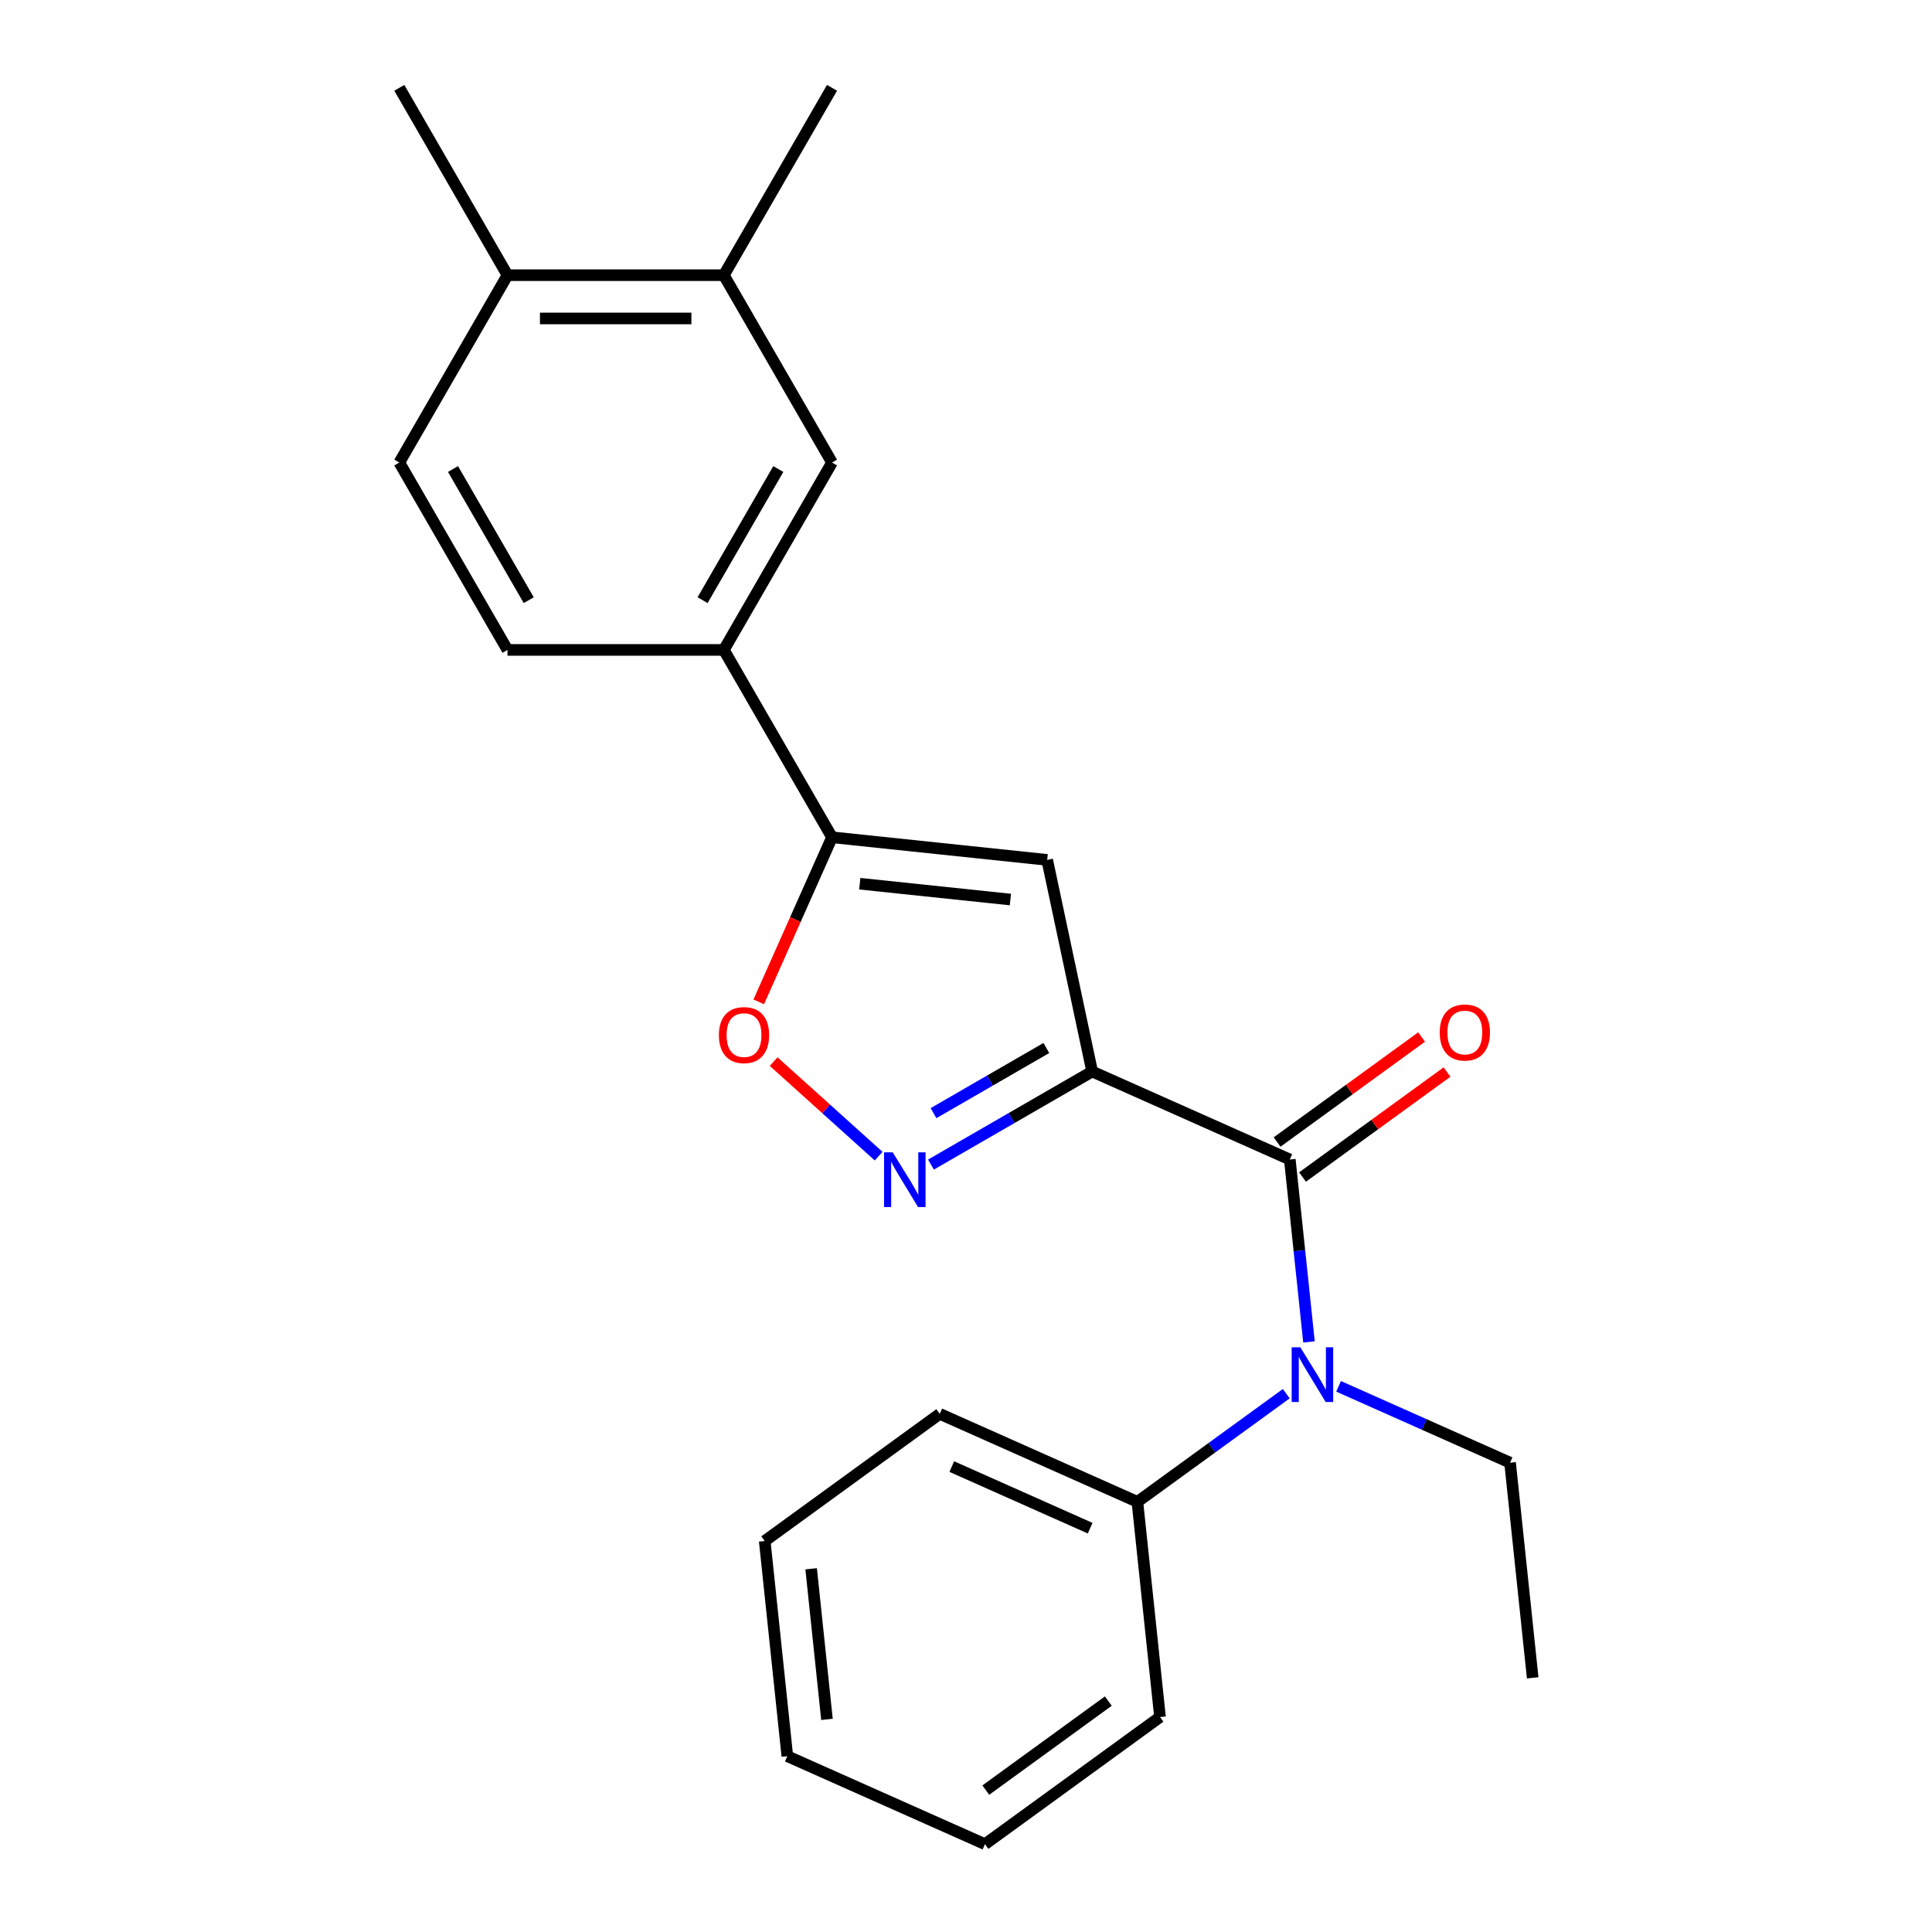 <?xml version='1.0' encoding='iso-8859-1'?>
<svg version='1.1' baseProfile='full'
              xmlns='http://www.w3.org/2000/svg'
                      xmlns:rdkit='http://www.rdkit.org/xml'
                      xmlns:xlink='http://www.w3.org/1999/xlink'
                  xml:space='preserve'
width='1000px' height='1000px' viewBox='0 0 1000 1000'>
<!-- END OF HEADER -->
<rect style='opacity:1.0;fill:#FFFFFF;stroke:none' width='1000' height='1000' x='0' y='0'> </rect>
<path class='bond-0' d='M 565.302,554.616 L 667.603,600.163' style='fill:none;fill-rule:evenodd;stroke:#000000;stroke-width:6px;stroke-linecap:butt;stroke-linejoin:miter;stroke-opacity:1' />
<path class='bond-1' d='M 565.302,554.616 L 523.582,578.703' style='fill:none;fill-rule:evenodd;stroke:#000000;stroke-width:6px;stroke-linecap:butt;stroke-linejoin:miter;stroke-opacity:1' />
<path class='bond-1' d='M 523.582,578.703 L 481.862,602.79' style='fill:none;fill-rule:evenodd;stroke:#0000FF;stroke-width:6px;stroke-linecap:butt;stroke-linejoin:miter;stroke-opacity:1' />
<path class='bond-1' d='M 541.588,542.446 L 512.384,559.307' style='fill:none;fill-rule:evenodd;stroke:#000000;stroke-width:6px;stroke-linecap:butt;stroke-linejoin:miter;stroke-opacity:1' />
<path class='bond-1' d='M 512.384,559.307 L 483.179,576.168' style='fill:none;fill-rule:evenodd;stroke:#0000FF;stroke-width:6px;stroke-linecap:butt;stroke-linejoin:miter;stroke-opacity:1' />
<path class='bond-2' d='M 565.302,554.616 L 542.019,445.08' style='fill:none;fill-rule:evenodd;stroke:#000000;stroke-width:6px;stroke-linecap:butt;stroke-linejoin:miter;stroke-opacity:1' />
<path class='bond-5' d='M 667.603,600.163 L 672.565,647.368' style='fill:none;fill-rule:evenodd;stroke:#000000;stroke-width:6px;stroke-linecap:butt;stroke-linejoin:miter;stroke-opacity:1' />
<path class='bond-5' d='M 672.565,647.368 L 677.526,694.573' style='fill:none;fill-rule:evenodd;stroke:#0000FF;stroke-width:6px;stroke-linecap:butt;stroke-linejoin:miter;stroke-opacity:1' />
<path class='bond-9' d='M 674.186,609.223 L 711.584,582.051' style='fill:none;fill-rule:evenodd;stroke:#000000;stroke-width:6px;stroke-linecap:butt;stroke-linejoin:miter;stroke-opacity:1' />
<path class='bond-9' d='M 711.584,582.051 L 748.982,554.88' style='fill:none;fill-rule:evenodd;stroke:#FF0000;stroke-width:6px;stroke-linecap:butt;stroke-linejoin:miter;stroke-opacity:1' />
<path class='bond-9' d='M 661.021,591.103 L 698.419,563.932' style='fill:none;fill-rule:evenodd;stroke:#000000;stroke-width:6px;stroke-linecap:butt;stroke-linejoin:miter;stroke-opacity:1' />
<path class='bond-9' d='M 698.419,563.932 L 735.818,536.761' style='fill:none;fill-rule:evenodd;stroke:#FF0000;stroke-width:6px;stroke-linecap:butt;stroke-linejoin:miter;stroke-opacity:1' />
<path class='bond-4' d='M 454.782,598.416 L 427.615,573.954' style='fill:none;fill-rule:evenodd;stroke:#0000FF;stroke-width:6px;stroke-linecap:butt;stroke-linejoin:miter;stroke-opacity:1' />
<path class='bond-4' d='M 427.615,573.954 L 400.447,549.492' style='fill:none;fill-rule:evenodd;stroke:#FF0000;stroke-width:6px;stroke-linecap:butt;stroke-linejoin:miter;stroke-opacity:1' />
<path class='bond-3' d='M 542.019,445.08 L 430.65,433.374' style='fill:none;fill-rule:evenodd;stroke:#000000;stroke-width:6px;stroke-linecap:butt;stroke-linejoin:miter;stroke-opacity:1' />
<path class='bond-3' d='M 522.973,465.598 L 445.014,457.404' style='fill:none;fill-rule:evenodd;stroke:#000000;stroke-width:6px;stroke-linecap:butt;stroke-linejoin:miter;stroke-opacity:1' />
<path class='bond-6' d='M 430.65,433.374 L 374.659,336.394' style='fill:none;fill-rule:evenodd;stroke:#000000;stroke-width:6px;stroke-linecap:butt;stroke-linejoin:miter;stroke-opacity:1' />
<path class='bond-23' d='M 430.65,433.374 L 411.687,475.965' style='fill:none;fill-rule:evenodd;stroke:#000000;stroke-width:6px;stroke-linecap:butt;stroke-linejoin:miter;stroke-opacity:1' />
<path class='bond-23' d='M 411.687,475.965 L 392.725,518.556' style='fill:none;fill-rule:evenodd;stroke:#FF0000;stroke-width:6px;stroke-linecap:butt;stroke-linejoin:miter;stroke-opacity:1' />
<path class='bond-10' d='M 665.769,721.369 L 627.241,749.362' style='fill:none;fill-rule:evenodd;stroke:#0000FF;stroke-width:6px;stroke-linecap:butt;stroke-linejoin:miter;stroke-opacity:1' />
<path class='bond-10' d='M 627.241,749.362 L 588.713,777.354' style='fill:none;fill-rule:evenodd;stroke:#000000;stroke-width:6px;stroke-linecap:butt;stroke-linejoin:miter;stroke-opacity:1' />
<path class='bond-14' d='M 692.848,717.561 L 737.229,737.32' style='fill:none;fill-rule:evenodd;stroke:#0000FF;stroke-width:6px;stroke-linecap:butt;stroke-linejoin:miter;stroke-opacity:1' />
<path class='bond-14' d='M 737.229,737.32 L 781.61,757.08' style='fill:none;fill-rule:evenodd;stroke:#000000;stroke-width:6px;stroke-linecap:butt;stroke-linejoin:miter;stroke-opacity:1' />
<path class='bond-7' d='M 374.659,336.394 L 430.65,239.414' style='fill:none;fill-rule:evenodd;stroke:#000000;stroke-width:6px;stroke-linecap:butt;stroke-linejoin:miter;stroke-opacity:1' />
<path class='bond-7' d='M 363.661,310.649 L 402.855,242.763' style='fill:none;fill-rule:evenodd;stroke:#000000;stroke-width:6px;stroke-linecap:butt;stroke-linejoin:miter;stroke-opacity:1' />
<path class='bond-12' d='M 374.659,336.394 L 262.676,336.394' style='fill:none;fill-rule:evenodd;stroke:#000000;stroke-width:6px;stroke-linecap:butt;stroke-linejoin:miter;stroke-opacity:1' />
<path class='bond-8' d='M 430.65,239.414 L 374.659,142.435' style='fill:none;fill-rule:evenodd;stroke:#000000;stroke-width:6px;stroke-linecap:butt;stroke-linejoin:miter;stroke-opacity:1' />
<path class='bond-15' d='M 374.659,142.435 L 430.65,45.455' style='fill:none;fill-rule:evenodd;stroke:#000000;stroke-width:6px;stroke-linecap:butt;stroke-linejoin:miter;stroke-opacity:1' />
<path class='bond-24' d='M 374.659,142.435 L 262.676,142.435' style='fill:none;fill-rule:evenodd;stroke:#000000;stroke-width:6px;stroke-linecap:butt;stroke-linejoin:miter;stroke-opacity:1' />
<path class='bond-24' d='M 357.861,164.831 L 279.473,164.831' style='fill:none;fill-rule:evenodd;stroke:#000000;stroke-width:6px;stroke-linecap:butt;stroke-linejoin:miter;stroke-opacity:1' />
<path class='bond-17' d='M 588.713,777.354 L 486.411,731.807' style='fill:none;fill-rule:evenodd;stroke:#000000;stroke-width:6px;stroke-linecap:butt;stroke-linejoin:miter;stroke-opacity:1' />
<path class='bond-17' d='M 564.258,790.982 L 492.647,759.099' style='fill:none;fill-rule:evenodd;stroke:#000000;stroke-width:6px;stroke-linecap:butt;stroke-linejoin:miter;stroke-opacity:1' />
<path class='bond-18' d='M 588.713,777.354 L 600.418,888.724' style='fill:none;fill-rule:evenodd;stroke:#000000;stroke-width:6px;stroke-linecap:butt;stroke-linejoin:miter;stroke-opacity:1' />
<path class='bond-11' d='M 262.676,142.435 L 206.684,239.414' style='fill:none;fill-rule:evenodd;stroke:#000000;stroke-width:6px;stroke-linecap:butt;stroke-linejoin:miter;stroke-opacity:1' />
<path class='bond-16' d='M 262.676,142.435 L 206.684,45.455' style='fill:none;fill-rule:evenodd;stroke:#000000;stroke-width:6px;stroke-linecap:butt;stroke-linejoin:miter;stroke-opacity:1' />
<path class='bond-13' d='M 262.676,336.394 L 206.684,239.414' style='fill:none;fill-rule:evenodd;stroke:#000000;stroke-width:6px;stroke-linecap:butt;stroke-linejoin:miter;stroke-opacity:1' />
<path class='bond-13' d='M 273.673,310.649 L 234.479,242.763' style='fill:none;fill-rule:evenodd;stroke:#000000;stroke-width:6px;stroke-linecap:butt;stroke-linejoin:miter;stroke-opacity:1' />
<path class='bond-19' d='M 781.61,757.08 L 793.316,868.449' style='fill:none;fill-rule:evenodd;stroke:#000000;stroke-width:6px;stroke-linecap:butt;stroke-linejoin:miter;stroke-opacity:1' />
<path class='bond-20' d='M 486.411,731.807 L 395.815,797.629' style='fill:none;fill-rule:evenodd;stroke:#000000;stroke-width:6px;stroke-linecap:butt;stroke-linejoin:miter;stroke-opacity:1' />
<path class='bond-21' d='M 600.418,888.724 L 509.822,954.545' style='fill:none;fill-rule:evenodd;stroke:#000000;stroke-width:6px;stroke-linecap:butt;stroke-linejoin:miter;stroke-opacity:1' />
<path class='bond-21' d='M 573.664,880.478 L 510.247,926.553' style='fill:none;fill-rule:evenodd;stroke:#000000;stroke-width:6px;stroke-linecap:butt;stroke-linejoin:miter;stroke-opacity:1' />
<path class='bond-25' d='M 395.815,797.629 L 407.521,908.998' style='fill:none;fill-rule:evenodd;stroke:#000000;stroke-width:6px;stroke-linecap:butt;stroke-linejoin:miter;stroke-opacity:1' />
<path class='bond-25' d='M 419.845,811.993 L 428.039,889.951' style='fill:none;fill-rule:evenodd;stroke:#000000;stroke-width:6px;stroke-linecap:butt;stroke-linejoin:miter;stroke-opacity:1' />
<path class='bond-22' d='M 509.822,954.545 L 407.521,908.998' style='fill:none;fill-rule:evenodd;stroke:#000000;stroke-width:6px;stroke-linecap:butt;stroke-linejoin:miter;stroke-opacity:1' />
<path  class='atom-2' d='M 462.062 596.447
L 471.342 611.447
Q 472.262 612.927, 473.742 615.607
Q 475.222 618.287, 475.302 618.447
L 475.302 596.447
L 479.062 596.447
L 479.062 624.767
L 475.182 624.767
L 465.222 608.367
Q 464.062 606.447, 462.822 604.247
Q 461.622 602.047, 461.262 601.367
L 461.262 624.767
L 457.582 624.767
L 457.582 596.447
L 462.062 596.447
' fill='#0000FF'/>
<path  class='atom-5' d='M 372.103 535.756
Q 372.103 528.956, 375.463 525.156
Q 378.823 521.356, 385.103 521.356
Q 391.383 521.356, 394.743 525.156
Q 398.103 528.956, 398.103 535.756
Q 398.103 542.636, 394.703 546.556
Q 391.303 550.436, 385.103 550.436
Q 378.863 550.436, 375.463 546.556
Q 372.103 542.676, 372.103 535.756
M 385.103 547.236
Q 389.423 547.236, 391.743 544.356
Q 394.103 541.436, 394.103 535.756
Q 394.103 530.196, 391.743 527.396
Q 389.423 524.556, 385.103 524.556
Q 380.783 524.556, 378.423 527.356
Q 376.103 530.156, 376.103 535.756
Q 376.103 541.476, 378.423 544.356
Q 380.783 547.236, 385.103 547.236
' fill='#FF0000'/>
<path  class='atom-6' d='M 673.049 697.372
L 682.329 712.372
Q 683.249 713.852, 684.729 716.532
Q 686.209 719.212, 686.289 719.372
L 686.289 697.372
L 690.049 697.372
L 690.049 725.692
L 686.169 725.692
L 676.209 709.292
Q 675.049 707.372, 673.809 705.172
Q 672.609 702.972, 672.249 702.292
L 672.249 725.692
L 668.569 725.692
L 668.569 697.372
L 673.049 697.372
' fill='#0000FF'/>
<path  class='atom-10' d='M 745.199 534.421
Q 745.199 527.621, 748.559 523.821
Q 751.919 520.021, 758.199 520.021
Q 764.479 520.021, 767.839 523.821
Q 771.199 527.621, 771.199 534.421
Q 771.199 541.301, 767.799 545.221
Q 764.399 549.101, 758.199 549.101
Q 751.959 549.101, 748.559 545.221
Q 745.199 541.341, 745.199 534.421
M 758.199 545.901
Q 762.519 545.901, 764.839 543.021
Q 767.199 540.101, 767.199 534.421
Q 767.199 528.861, 764.839 526.061
Q 762.519 523.221, 758.199 523.221
Q 753.879 523.221, 751.519 526.021
Q 749.199 528.821, 749.199 534.421
Q 749.199 540.141, 751.519 543.021
Q 753.879 545.901, 758.199 545.901
' fill='#FF0000'/>
</svg>
